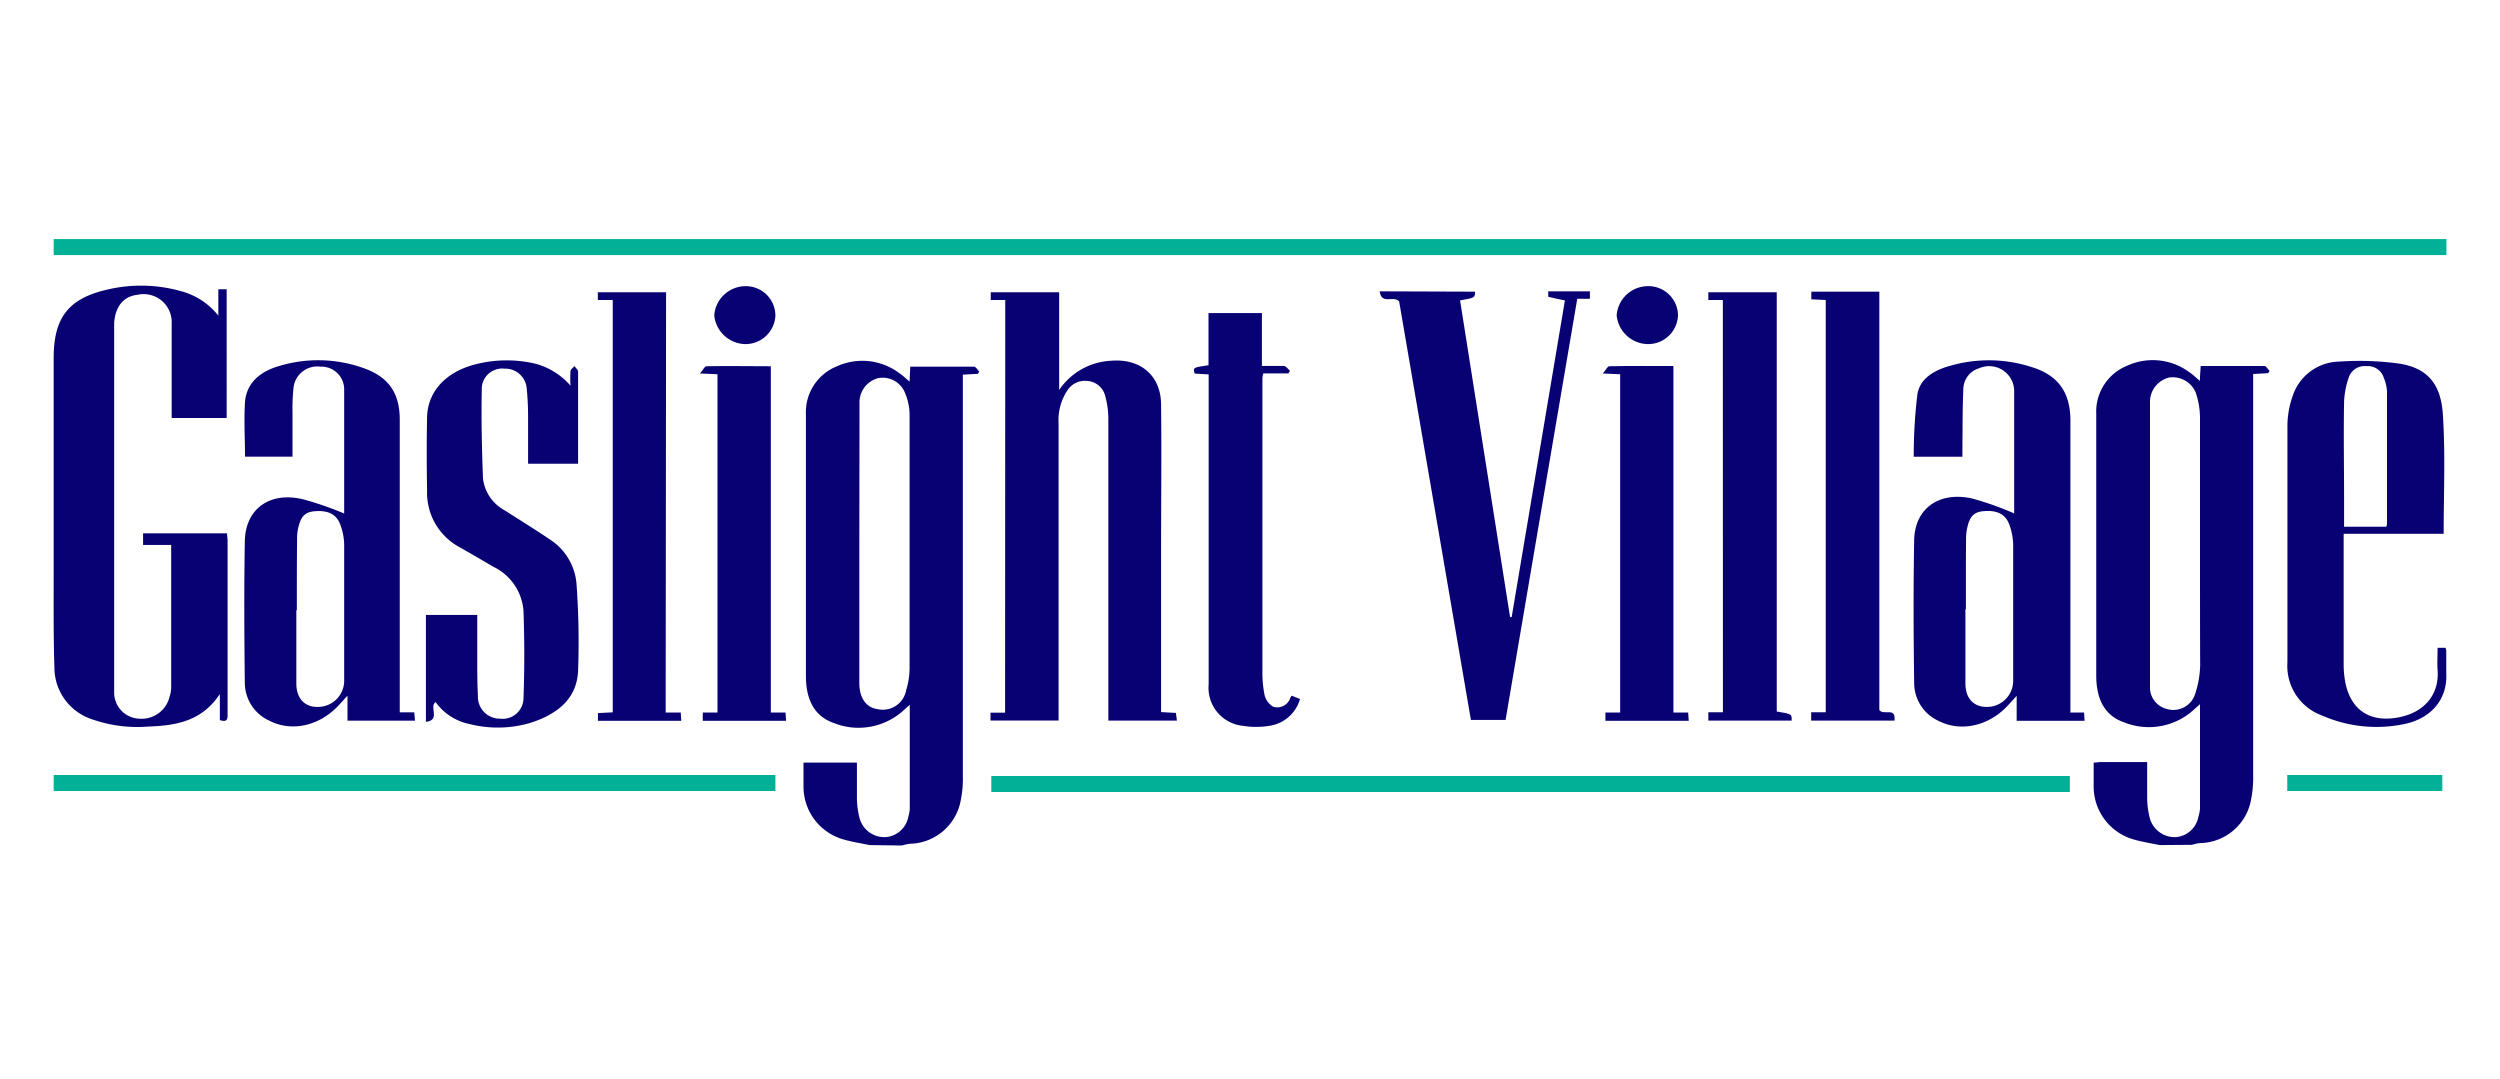 <svg id="Layer_1" data-name="Layer 1" xmlns="http://www.w3.org/2000/svg" viewBox="0 0 300 129.48"><defs><style>.cls-1{fill:#00b097;}.cls-2{fill:#080174;}</style></defs><rect class="cls-1" x="6.44" y="28.69" width="287.13" height="1.92"/><rect class="cls-1" x="118.96" y="93.12" width="129.42" height="1.92"/><rect class="cls-1" x="6.44" y="93" width="86.61" height="1.92"/><rect class="cls-1" x="274.47" y="93" width="18.61" height="1.92"/><path class="cls-2" d="M104.35,101.41c-1-.21-2-.36-3-.64a6.59,6.59,0,0,1-4.93-6.26c0-1,0-1.93,0-3h6.41c0,1.39,0,2.77,0,4.15a10.06,10.06,0,0,0,.33,2.57,3.09,3.09,0,0,0,3.17,2.22A3,3,0,0,0,109,98a4.14,4.14,0,0,0,.17-.92c0-4.12,0-8.23,0-12.5l-.66.58a8,8,0,0,1-8.46,1.6c-2.55-.89-3.33-3.12-3.34-5.61,0-10.47,0-20.94,0-31.41a5.93,5.93,0,0,1,3.71-5.78,7.38,7.38,0,0,1,7.51.83c.38.25.71.57,1.22,1l.08-1.79c2.58,0,5.12,0,7.65,0,.21,0,.42.38.63.59l-.17.27-1.8.1v1.31q0,23.46,0,46.91a12.52,12.52,0,0,1-.24,2.8,6.34,6.34,0,0,1-6,5.27c-.37,0-.74.14-1.11.21Zm-1.23-36.18c0,5.58,0,11.17,0,16.75,0,1.78.82,2.92,2.16,3.11a2.85,2.85,0,0,0,3.46-2.27,9.31,9.31,0,0,0,.41-2.56q0-15.29,0-30.57a7,7,0,0,0-.58-2.62,2.89,2.89,0,0,0-3.16-1.7,3,3,0,0,0-2.27,2.79c0,.28,0,.56,0,.84Z"/><path class="cls-2" d="M259.17,101.41c-1-.21-2-.36-3-.64a6.6,6.6,0,0,1-4.93-6.26c0-1,0-1.93,0-3,.33,0,.57-.06.81-.06h5.61c0,1.45,0,2.83,0,4.21a10.06,10.06,0,0,0,.33,2.57,3.1,3.1,0,0,0,3.17,2.22A3,3,0,0,0,263.81,98,4.13,4.13,0,0,0,264,97c0-4.12,0-8.23,0-12.5l-.65.58a8,8,0,0,1-8.47,1.6c-2.55-.89-3.33-3.12-3.33-5.61,0-10.47,0-20.94,0-31.41a5.94,5.94,0,0,1,3.72-5.78,7.38,7.38,0,0,1,7.51.83c.37.25.71.57,1.21,1,0-.62.06-1.14.09-1.79,2.58,0,5.11,0,7.65,0,.21,0,.41.38.62.59l-.17.27-1.8.1v1.31q0,23.46,0,46.91a13.82,13.82,0,0,1-.24,2.8,6.34,6.34,0,0,1-6.05,5.27c-.37,0-.74.14-1.1.21ZM264,65c0-4.95,0-9.91,0-14.86a9.63,9.63,0,0,0-.5-3,3,3,0,0,0-3.19-1.84A3,3,0,0,0,258,48.21c0,.32,0,.63,0,.95V74.81c0,2.51,0,5,0,7.53a2.66,2.66,0,0,0,2,2.73,2.73,2.73,0,0,0,3.39-1.72,11.69,11.69,0,0,0,.63-3.56C264,74.87,264,70,264,65Z"/><path class="cls-2" d="M26.2,37.88V34.71h1V50.16h-6.6V46.61c0-2.59,0-5.17,0-7.75a3.37,3.37,0,0,0-4.08-3.49c-1.66.18-2.66,1.35-2.82,3.34,0,.52,0,1,0,1.57V81.44c0,.53,0,1,0,1.57a3.13,3.13,0,0,0,3,3.23,3.45,3.45,0,0,0,3.65-2.64,4.07,4.07,0,0,0,.19-1c0-5.69,0-11.38,0-17.21H17.17V64H27.25c0,.32.06.59.06.86V85.56c0,.56.09,1.2-.93.85V83.28c-2.17,3.31-5.33,3.79-8.63,3.91a16.33,16.33,0,0,1-6.69-.87,6.54,6.54,0,0,1-4.53-6.17c-.14-4.36-.08-8.73-.09-13.09q0-12,0-24.09c0-4.85,1.76-7.17,6.52-8.24a17.64,17.64,0,0,1,8.69.19A8.45,8.45,0,0,1,26.2,37.88Z"/><path class="cls-2" d="M120.63,36h-1.74l0-.93h8.21V46.79a8,8,0,0,1,6.23-3.5c3.51-.3,6,1.77,6,5.3.07,5.9,0,11.8,0,17.7s0,11.93,0,17.9v1.26l1.78.1.12.92H133V85.23q0-17.53,0-35.07a10.56,10.56,0,0,0-.38-2.67,2.38,2.38,0,0,0-2.21-1.78,2.49,2.49,0,0,0-2.38,1.23,6.41,6.41,0,0,0-1,3.88V86.46h-8.17v-.94h1.75Z"/><path class="cls-2" d="M41.3,61.62c0-4.86,0-9.91,0-15A2.73,2.73,0,0,0,38.45,44a2.87,2.87,0,0,0-3.22,2.45,25.29,25.29,0,0,0-.13,3.14c0,1.7,0,3.41,0,5.21H29.4c0-2.21-.14-4.41,0-6.58.21-2.37,1.91-3.64,4-4.27a16.19,16.19,0,0,1,10.36.27c2.92,1.07,4.21,3,4.21,6.14V85.48h1.74l.09,1H41.7v-3l-.91,1c-2.31,2.6-5.72,3.42-8.47,2A5,5,0,0,1,29.38,82c-.07-5.69-.1-11.38,0-17.07.07-3.87,3-6,7.05-5A40.41,40.41,0,0,1,41.3,61.62ZM35.62,73.23h-.06c0,2.93,0,5.86,0,8.79,0,1.78,1,2.84,2.56,2.81a3.15,3.15,0,0,0,3.18-3c0-5.51,0-11,0-16.54a7.23,7.23,0,0,0-.43-2.24c-.44-1.3-1.41-1.81-3-1.71-1.24.08-1.75.57-2.08,2a5.38,5.38,0,0,0-.14,1.13C35.62,67.44,35.62,70.33,35.62,73.23Z"/><path class="cls-2" d="M248.34,85.5h1.75l.06,1H242v-3l-.91,1c-2.31,2.6-5.73,3.41-8.48,2a5,5,0,0,1-2.91-4.5c-.08-5.72-.1-11.45,0-17.17.07-3.83,3-5.91,7-5a37.63,37.63,0,0,1,5,1.78c0,.13,0,0,0-.11,0-4.82,0-9.64,0-14.45a3,3,0,0,0-4.2-2.86,2.64,2.64,0,0,0-1.9,2.49c-.1,2.2-.08,4.4-.11,6.59v1.54h-5.84a60.83,60.83,0,0,1,.44-7.52c.33-1.93,2.1-2.89,3.91-3.39a16.69,16.69,0,0,1,9.87.17c3.17,1,4.58,3.08,4.58,6.42v35ZM235.91,73.12h-.06c0,3,0,5.94,0,8.9,0,1.78,1,2.83,2.56,2.81a3.14,3.14,0,0,0,3.17-3q0-8.28,0-16.55a7.53,7.53,0,0,0-.43-2.24c-.44-1.3-1.41-1.81-3-1.71-1.24.08-1.76.57-2.08,2a5.38,5.38,0,0,0-.14,1.13C235.9,67.4,235.91,70.26,235.91,73.12Z"/><path class="cls-2" d="M68.46,46.28a14.24,14.24,0,0,1,0-1.73c0-.22.3-.41.47-.62.15.22.43.43.44.65,0,3.66,0,7.33,0,11.07h-6c0-1.86,0-3.7,0-5.53a34.87,34.87,0,0,0-.17-3.55,2.57,2.57,0,0,0-2.64-2.33,2.46,2.46,0,0,0-2.74,2.19c-.08,3.65,0,7.3.14,11a5,5,0,0,0,2.62,3.82c1.79,1.15,3.6,2.26,5.35,3.45a7,7,0,0,1,3.26,5.48,96.62,96.62,0,0,1,.18,10.35c-.17,3.47-2.66,5.21-5.67,6.2a13.81,13.81,0,0,1-7.33.16,6.64,6.64,0,0,1-4.1-2.64c-.8.58.63,2.17-1.16,2.37V73.79h6.16c0,1.8,0,3.53,0,5.27,0,1.47,0,2.93.08,4.4A2.63,2.63,0,0,0,60,86.24a2.5,2.5,0,0,0,2.82-2.47c.13-3.48.12-7,0-10.45a6.4,6.4,0,0,0-3.6-5.3c-1.35-.79-2.7-1.58-4.06-2.35a7.41,7.41,0,0,1-3.91-6.8c-.05-2.93-.06-5.87,0-8.8s2.06-5.32,5.58-6.29a15,15,0,0,1,7.44-.13A8.54,8.54,0,0,1,68.46,46.28Z"/><path class="cls-2" d="M293.24,64.06h-12V65.2c0,4.81,0,9.63,0,14.45a11.32,11.32,0,0,0,.23,2.39c.72,3.32,3.13,4.75,6.57,4,3-.65,4.68-2.79,4.47-5.63-.06-.86,0-1.74,0-2.67h.95a1.06,1.06,0,0,1,.09.31c0,.91,0,1.82,0,2.72.18,3.35-2.05,5.47-4.91,6.09a16.28,16.28,0,0,1-10-1,6.32,6.32,0,0,1-4.15-6.37c0-9.46,0-18.91,0-28.37a10.9,10.9,0,0,1,.62-3.57,6,6,0,0,1,5.6-4.16,35.15,35.15,0,0,1,7.18.24c3.31.52,5,2.33,5.25,6.05C293.46,54.46,293.24,59.21,293.24,64.06Zm-6.88-.85a1.92,1.92,0,0,0,.08-.37c0-5.3,0-10.59,0-15.89a4.85,4.85,0,0,0-.38-1.6,2,2,0,0,0-2.09-1.41,2,2,0,0,0-2.12,1.36,9.87,9.87,0,0,0-.56,2.93c-.07,3.87,0,7.74,0,11.6v3.38Z"/><path class="cls-2" d="M177,35c0,.73,0,.73-1.79,1.05q3,19,6,38l.19,0q3.19-19,6.39-38c-.72-.15-1.37-.27-2-.44,0,0,0-.38,0-.65h5v.9h-1.52q-4.31,25.28-8.6,50.53h-4.16c-2.88-16.82-5.76-33.6-8.61-50.21-.67-.79-2.12.46-2.34-1.22Z"/><path class="cls-2" d="M79.88,85.5h1.81l.06,1h-10v-.93l1.78-.09V36H71.74l0-.93h8.19Z"/><path class="cls-2" d="M206.74,36H205l0-.93h8.21V85.38c1.81.3,1.81.3,1.79,1.09H205v-1h1.75Z"/><path class="cls-2" d="M225.52,35V85.21c.57.7,2-.43,1.82,1.26h-10v-1h1.75V36l-1.73-.08V35Z"/><path class="cls-2" d="M155,83.48l1,.4a4.48,4.48,0,0,1-3.76,3.23,9.56,9.56,0,0,1-3,0,4.59,4.59,0,0,1-4.2-5c0-11.91,0-23.81,0-35.72V44.93l-1.68-.1c-.2-.73-.2-.73,1.66-1V37.57h6.41v6.34c1,0,1.79,0,2.61,0,.27,0,.51.38.76.58l-.2.32h-3a3,3,0,0,0-.11.56q0,17.54,0,35.08a13.41,13.41,0,0,0,.25,2.91,2.23,2.23,0,0,0,1.05,1.45,1.65,1.65,0,0,0,2-.93C154.78,83.79,154.86,83.68,155,83.48Z"/><path class="cls-2" d="M200.81,43.92V85.5h1.77l.07,1h-10v-1h1.77V44.91l-2.08-.09c.37-.43.56-.87.77-.87C195.61,43.9,198.15,43.92,200.81,43.92Z"/><path class="cls-2" d="M92.5,85.5h1.76l.07,1h-10v-1h1.77V44.91L84,44.82c.36-.43.56-.87.76-.87,2.54-.05,5.07,0,7.74,0Z"/><path class="cls-2" d="M93.05,37.84a3.59,3.59,0,0,1-3.69,3.45,3.82,3.82,0,0,1-3.65-3.46,3.78,3.78,0,0,1,3.71-3.49A3.55,3.55,0,0,1,93.05,37.84Z"/><path class="cls-2" d="M201.36,37.83a3.58,3.58,0,0,1-3.67,3.46A3.82,3.82,0,0,1,194,37.85a3.77,3.77,0,0,1,3.69-3.51A3.55,3.55,0,0,1,201.36,37.83Z"/></svg>